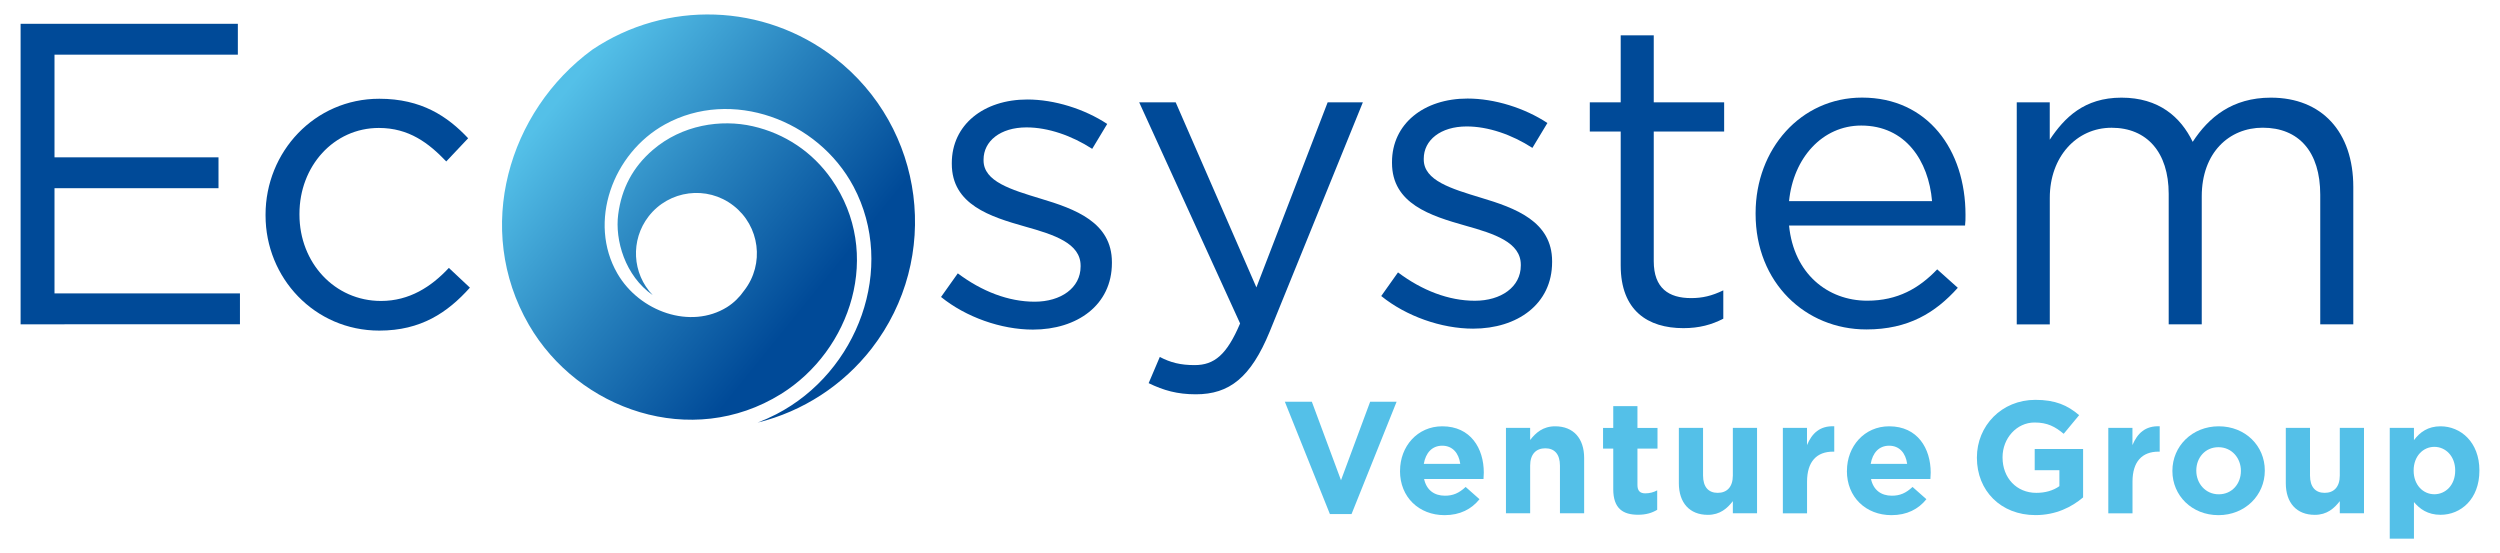 <?xml version="1.0" encoding="UTF-8"?>
<svg xmlns="http://www.w3.org/2000/svg" xmlns:xlink="http://www.w3.org/1999/xlink" id="Layer_1" data-name="Layer 1" viewBox="0 0 500 110.64">
  <defs>
    <style>
      .cls-1 {
        fill: #54c0e8;
      }

      .cls-2 {
        fill: #004a98;
      }

      .cls-3 {
        fill: url(#linear-gradient);
        fill-rule: evenodd;
      }
    </style>
    <linearGradient id="linear-gradient" x1="109.78" y1="18.33" x2="173.9" y2="70.25" gradientUnits="userSpaceOnUse">
      <stop offset=".03" stop-color="#54c0e8"></stop>
      <stop offset=".43" stop-color="#2781bd"></stop>
      <stop offset=".81" stop-color="#004a98"></stop>
    </linearGradient>
  </defs>
  <path class="cls-3" d="M166.91,11.54C152.79.64,133.28-.02,118.47,9.93c-16.79,12.29-23.79,35.84-12.7,55.02,9.87,17.05,32.55,24.96,50.43,13.85,13.99-8.7,20.45-28.12,10.1-42.96-3.8-5.45-9.34-9.13-15.73-10.59-6.39-1.46-14.17-.28-20.01,4.74-3.96,3.4-6.24,7.66-6.92,12.89-.68,5.14,1.37,12.29,6.9,16.14-4.13-4.31-4.48-11-.82-15.74,4.09-5.28,11.69-6.25,16.96-2.16,5.29,4.09,6.26,11.69,2.17,16.97l-.02.02c-.9,1.31-2.06,2.46-3.43,3.32-7.26,4.51-17.49.93-21.92-6.72-5.94-10.26-.99-24.04,9.53-29.84,13.26-7.3,30.57-.96,37.7,12.45,8.63,16.26.89,37.09-15.46,45.53-1.2.62-2.45,1.18-3.72,1.67,9.05-2.24,17.09-7.46,22.81-14.83,14.01-18.11,10.68-44.14-7.43-58.15h0Z"></path>
  <g>
    <path class="cls-1" d="M256.95,80.35h5.42l5.83,15.7,5.83-15.7h5.29l-9.01,22.46h-4.33l-9.01-22.46Z"></path>
    <path class="cls-1" d="M280.01,94.21v-.06c0-4.87,3.47-8.89,8.44-8.89,5.7,0,8.31,4.43,8.31,9.27,0,.38-.03.83-.06,1.27h-11.88c.48,2.2,2.01,3.34,4.17,3.34,1.62,0,2.8-.51,4.14-1.75l2.77,2.45c-1.59,1.98-3.89,3.19-6.98,3.19-5.13,0-8.92-3.6-8.92-8.82ZM292.05,92.77c-.29-2.17-1.56-3.63-3.6-3.63s-3.31,1.43-3.69,3.63h7.29Z"></path>
    <path class="cls-1" d="M301.19,85.58h4.84v2.42c1.11-1.43,2.55-2.74,5-2.74,3.66,0,5.8,2.42,5.8,6.34v11.05h-4.84v-9.52c0-2.29-1.08-3.47-2.93-3.47s-3.03,1.18-3.03,3.47v9.52h-4.84v-17.07Z"></path>
    <path class="cls-1" d="M322.65,97.81v-8.09h-2.04v-4.14h2.04v-4.36h4.84v4.36h4.01v4.14h-4.01v7.29c0,1.11.48,1.66,1.56,1.66.89,0,1.69-.22,2.39-.6v3.89c-1.02.61-2.2.99-3.82.99-2.96,0-4.97-1.18-4.97-5.13Z"></path>
    <path class="cls-1" d="M335.77,96.63v-11.05h4.84v9.52c0,2.29,1.08,3.47,2.93,3.47s3.03-1.18,3.03-3.47v-9.52h4.84v17.07h-4.84v-2.42c-1.11,1.43-2.55,2.74-5,2.74-3.66,0-5.8-2.42-5.8-6.34Z"></path>
    <path class="cls-1" d="M356.56,85.58h4.84v3.44c.99-2.36,2.58-3.89,5.45-3.76v5.07h-.25c-3.22,0-5.19,1.94-5.19,6.02v6.31h-4.84v-17.07Z"></path>
    <path class="cls-1" d="M369.39,94.21v-.06c0-4.87,3.47-8.89,8.44-8.89,5.7,0,8.31,4.43,8.31,9.27,0,.38-.03.83-.06,1.27h-11.88c.48,2.2,2.01,3.34,4.17,3.34,1.62,0,2.8-.51,4.14-1.75l2.77,2.45c-1.59,1.98-3.89,3.19-6.98,3.19-5.13,0-8.92-3.6-8.92-8.82ZM381.43,92.77c-.29-2.17-1.56-3.63-3.6-3.63s-3.31,1.43-3.69,3.63h7.29Z"></path>
    <path class="cls-1" d="M395.38,91.56v-.06c0-6.34,4.94-11.53,11.69-11.53,4.01,0,6.43,1.08,8.76,3.06l-3.09,3.73c-1.72-1.43-3.25-2.26-5.83-2.26-3.57,0-6.4,3.15-6.4,6.94v.06c0,4.08,2.8,7.07,6.75,7.07,1.78,0,3.38-.45,4.62-1.34v-3.19h-4.94v-4.24h9.68v9.68c-2.29,1.94-5.45,3.54-9.52,3.54-6.94,0-11.72-4.87-11.72-11.47Z"></path>
    <path class="cls-1" d="M421.65,85.58h4.84v3.44c.99-2.36,2.58-3.89,5.45-3.76v5.07h-.25c-3.22,0-5.19,1.94-5.19,6.02v6.31h-4.84v-17.07Z"></path>
    <path class="cls-1" d="M434.48,94.21v-.06c0-4.91,3.95-8.89,9.27-8.89s9.21,3.92,9.21,8.82v.06c0,4.91-3.95,8.89-9.27,8.89s-9.21-3.92-9.21-8.82ZM448.18,94.21v-.06c0-2.52-1.81-4.71-4.49-4.71s-4.43,2.13-4.43,4.65v.06c0,2.52,1.82,4.71,4.49,4.71s4.43-2.13,4.43-4.65Z"></path>
    <path class="cls-1" d="M457.16,96.63v-11.05h4.84v9.52c0,2.29,1.08,3.47,2.93,3.47s3.03-1.18,3.03-3.47v-9.52h4.84v17.07h-4.84v-2.42c-1.11,1.43-2.55,2.74-5,2.74-3.66,0-5.8-2.42-5.8-6.34Z"></path>
    <path class="cls-1" d="M477.95,85.58h4.84v2.45c1.18-1.59,2.8-2.77,5.32-2.77,3.98,0,7.77,3.12,7.77,8.82v.06c0,5.7-3.73,8.82-7.77,8.82-2.58,0-4.17-1.18-5.32-2.55v7.33h-4.84v-22.17ZM491.04,94.14v-.06c0-2.84-1.91-4.71-4.17-4.71s-4.14,1.88-4.14,4.71v.06c0,2.84,1.88,4.71,4.14,4.71s4.17-1.85,4.17-4.71Z"></path>
  </g>
  <g>
    <path class="cls-2" d="M4.12,4.76h43.45v6.18H10.9v20.52h32.8v6.18H10.9v21.04h37.09v6.18H4.12V4.76Z"></path>
    <path class="cls-2" d="M53.11,43.1v-.17c0-12.54,9.79-23.18,22.75-23.18,8.42,0,13.65,3.52,17.77,7.9l-4.38,4.64c-3.52-3.69-7.47-6.7-13.48-6.7-9.02,0-15.88,7.64-15.88,17.17v.17c0,9.62,7.04,17.26,16.31,17.26,5.67,0,10.05-2.83,13.57-6.61l4.21,3.95c-4.47,4.98-9.79,8.59-18.12,8.59-12.97,0-22.75-10.56-22.75-23.01Z"></path>
    <path class="cls-2" d="M265.53,20.47h7.04l-18.63,45.85c-3.78,9.19-8.07,12.54-14.77,12.54-3.69,0-6.44-.77-9.44-2.23l2.23-5.24c2.15,1.12,4.12,1.63,6.96,1.63,3.95,0,6.44-2.06,9.1-8.33l-20.18-44.22h7.3l16.14,37.01,14.25-37.01Z"></path>
    <path class="cls-2" d="M276.25,59.2l3.35-4.72c4.81,3.61,10.13,5.67,15.37,5.67s9.19-2.75,9.19-7.04v-.17c0-4.46-5.24-6.18-11.08-7.81-6.96-1.97-14.68-4.38-14.68-12.54v-.17c0-7.64,6.35-12.71,15.11-12.71,5.41,0,11.42,1.89,15.97,4.89l-3,4.98c-4.12-2.66-8.84-4.29-13.14-4.29-5.24,0-8.59,2.75-8.59,6.44v.17c0,4.21,5.5,5.84,11.42,7.64,6.87,2.06,14.25,4.72,14.25,12.71v.17c0,8.41-6.96,13.31-15.8,13.31-6.35,0-13.4-2.49-18.38-6.53Z"></path>
    <path class="cls-2" d="M324.14,53.1v-26.79h-6.18v-5.84h6.18V7.07h6.61v13.4h14.08v5.84h-14.08v25.93c0,5.41,3.01,7.38,7.47,7.38,2.23,0,4.12-.43,6.44-1.55v5.67c-2.32,1.2-4.81,1.89-7.98,1.89-7.13,0-12.54-3.52-12.54-12.54Z"></path>
    <path class="cls-2" d="M351.12,42.79v-.17c0-12.79,9.01-23.1,21.29-23.1,13.14,0,20.69,10.47,20.69,23.44,0,.86,0,1.37-.09,2.15h-35.2c.94,9.62,7.73,15.03,15.63,15.03,6.1,0,10.39-2.49,14-6.27l4.12,3.69c-4.47,4.98-9.87,8.33-18.29,8.33-12.19,0-22.15-9.36-22.15-23.1ZM386.41,40.22c-.69-8.07-5.32-15.11-14.17-15.11-7.73,0-13.57,6.44-14.43,15.11h28.59Z"></path>
    <path class="cls-2" d="M403.34,20.47h6.61v7.47c2.92-4.38,6.87-8.41,14.34-8.41s11.85,3.86,14.25,8.84c3.18-4.89,7.9-8.84,15.63-8.84,10.22,0,16.49,6.87,16.49,17.86v27.48h-6.61v-25.93c0-8.59-4.29-13.4-11.51-13.4-6.7,0-12.19,4.98-12.19,13.74v25.59h-6.61v-26.1c0-8.33-4.38-13.22-11.42-13.22s-12.36,5.84-12.36,14v25.33h-6.61V20.47Z"></path>
    <path class="cls-2" d="M188.21,59.39l3.35-4.72c4.81,3.61,10.13,5.67,15.37,5.67s9.19-2.75,9.19-7.04v-.17c0-4.46-5.24-6.18-11.08-7.81-6.96-1.97-14.68-4.38-14.68-12.54v-.17c0-7.64,6.35-12.71,15.11-12.71,5.41,0,11.42,1.89,15.97,4.89l-3,4.98c-4.12-2.66-8.84-4.29-13.14-4.29-5.24,0-8.59,2.75-8.59,6.44v.17c0,4.21,5.5,5.84,11.42,7.64,6.87,2.06,14.25,4.72,14.25,12.71v.17c0,8.41-6.96,13.31-15.8,13.31-6.35,0-13.4-2.49-18.38-6.53Z"></path>
  </g>
</svg>
